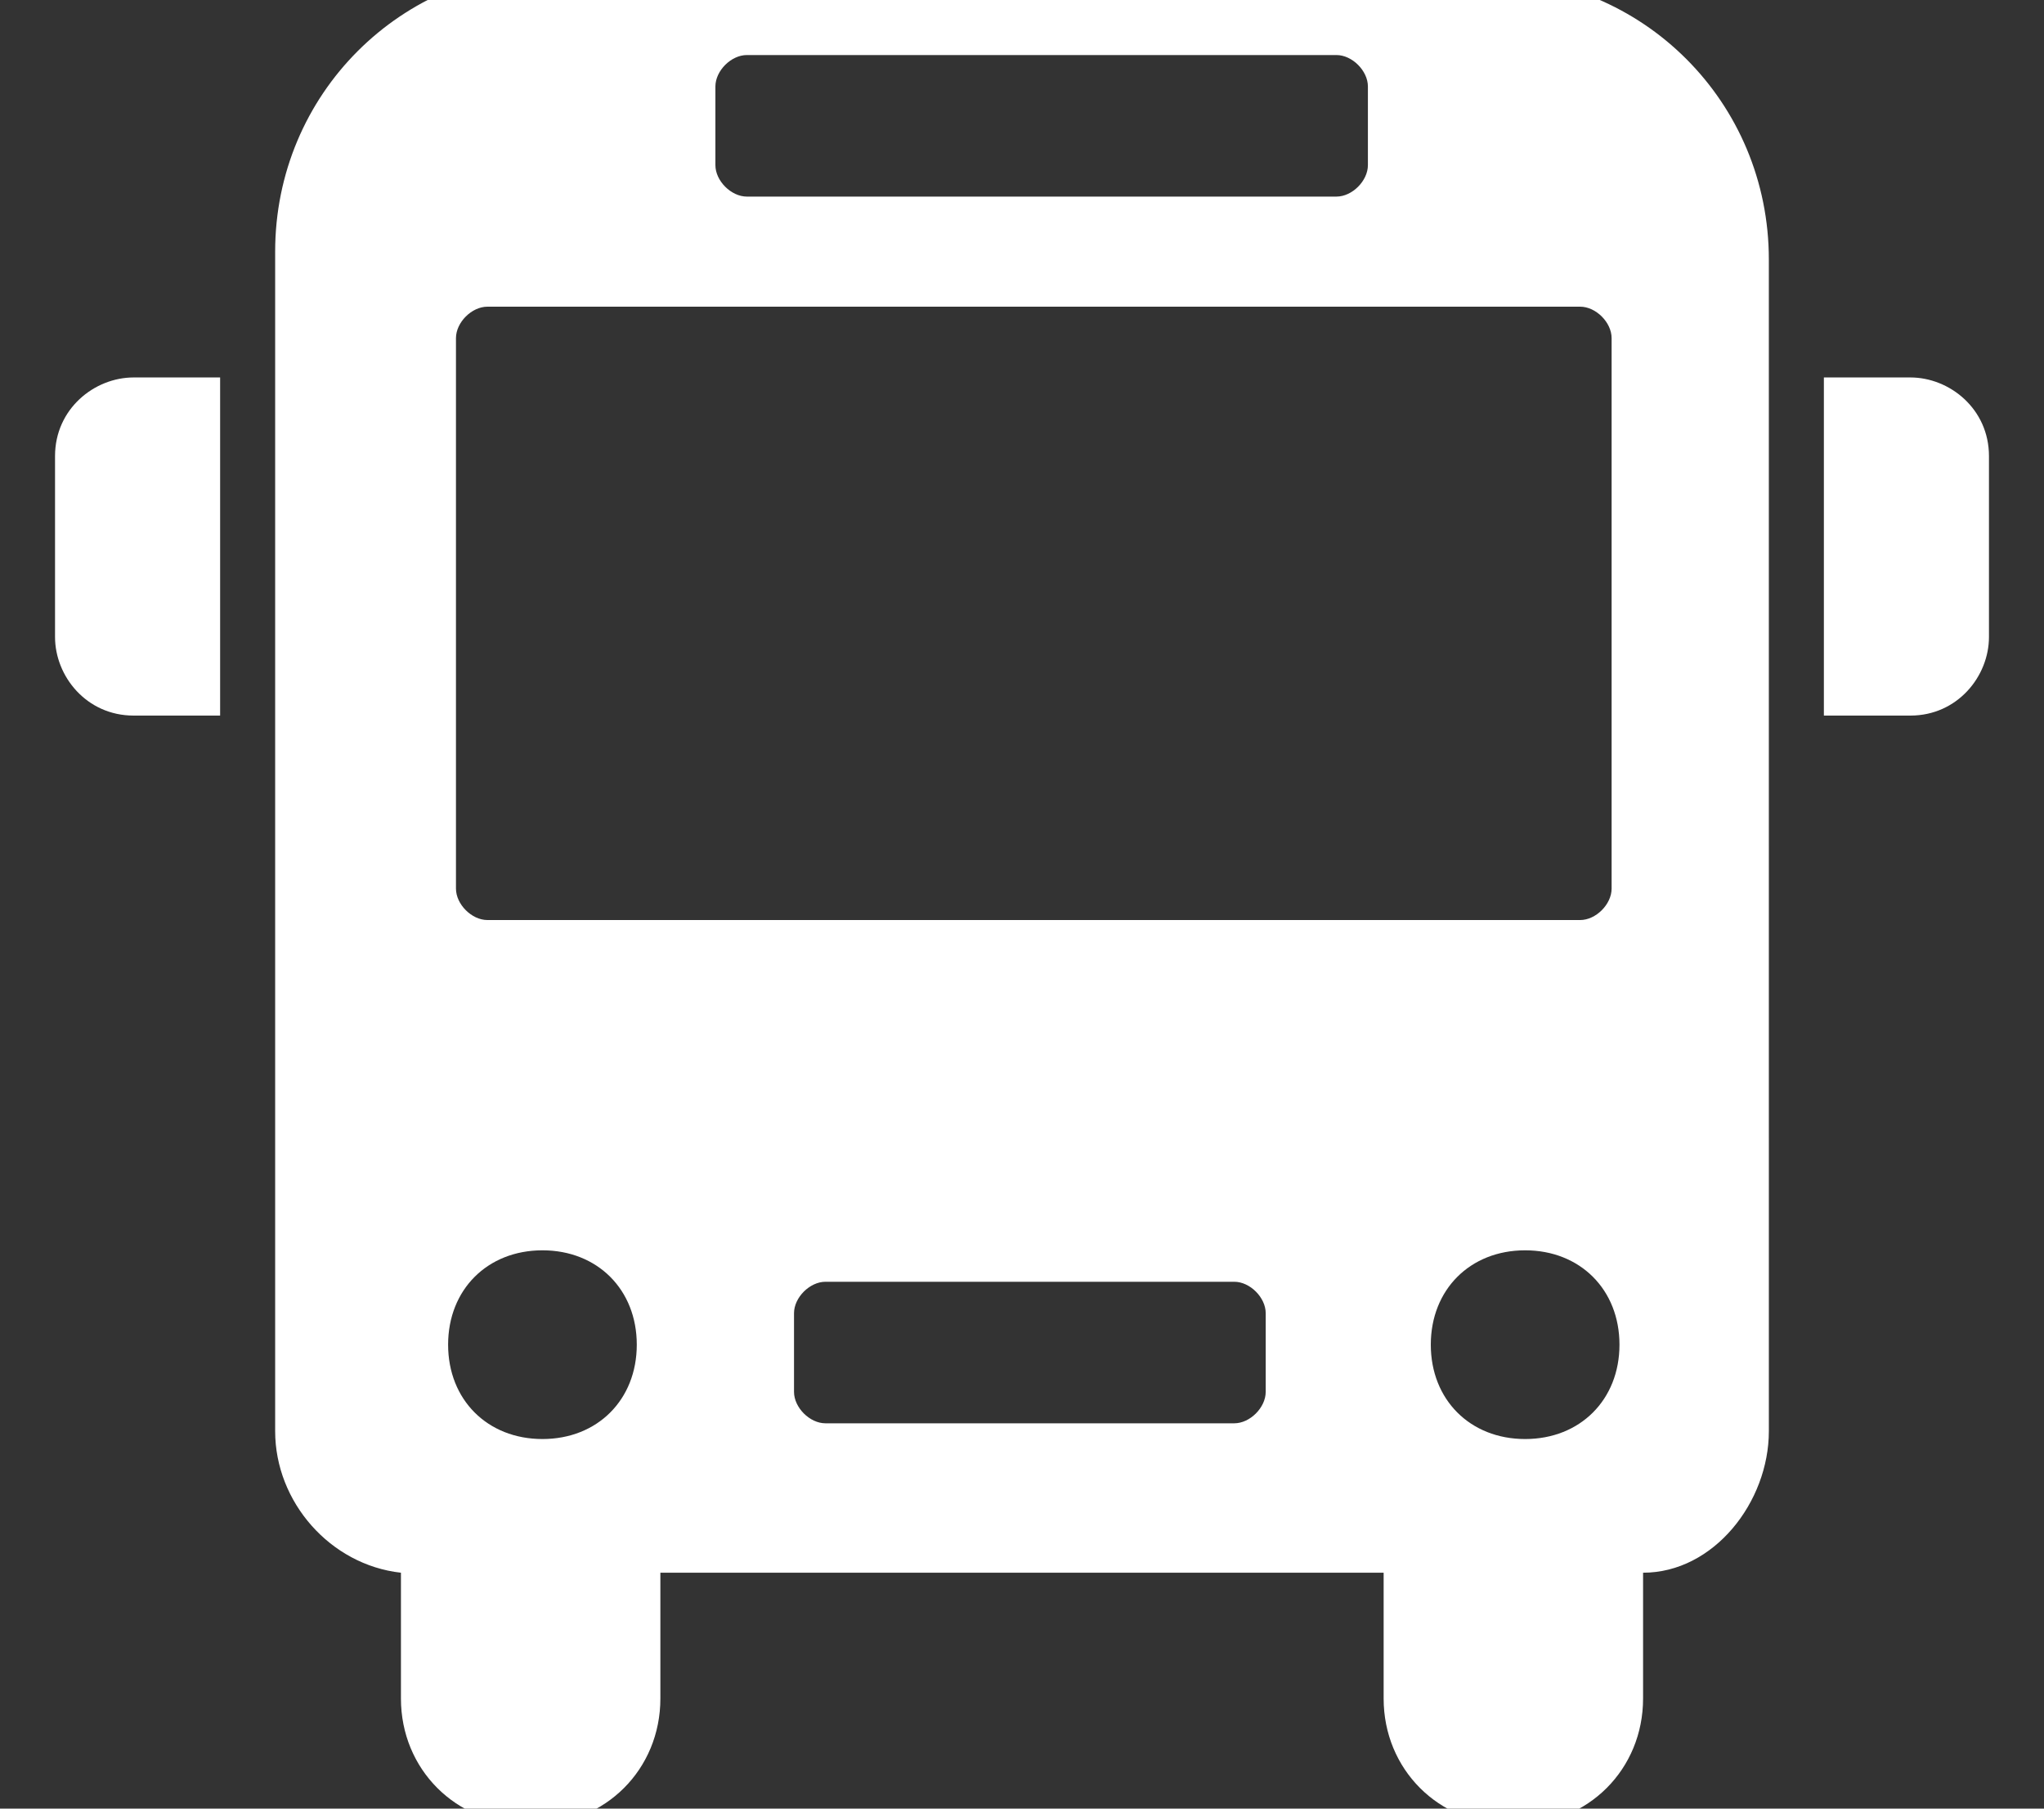 <?xml version="1.0" encoding="UTF-8"?>
<svg xmlns="http://www.w3.org/2000/svg" xmlns:xlink="http://www.w3.org/1999/xlink" version="1.1" viewBox="0 0 26 23">
  <rect x="0" y="0" width="26" height="23" fill="#333333" stroke="none"/>
  <defs>
    <style>
      .cls-1 {
        fill: none;
      }

      .cls-2 {
        fill: #fff;
      }

      .cls-3 {
        clip-path: url(#clippath);
      }
    </style>
    <clipPath id="clippath">
      <rect class="cls-1" x=".6" y="-.4" width="24.7" height="23.7"/>
    </clipPath>
  </defs>
  <!-- Generator: Adobe Illustrator 28.6.0, SVG Export Plug-In . SVG Version: 1.2.0 Build 709)  -->
  <g>
    <g id="_グループ_2438" data-name="グループ_2438">
      <g class="cls-3">
        <g id="_グループ_2338" data-name="グループ_2338">
          <path id="_パス_18392" data-name="パス_18392" class="cls-2" d="M2.8,9.1h-1.1c-.6,0-1-.5-1-1h0v-2.3c0-.6.5-1,1-1h1.1v4.3Z"/>
          <path id="_パス_18393" data-name="パス_18393" class="cls-2" d="M23.2,9.1h1.1c.6,0,1-.5,1-1v-2.3c0-.6-.5-1-1-1h-1.1v4.3Z"/>
          <path id="_パス_18394" data-name="パス_18394" class="cls-2" d="M18.9-.4H7.1c-2,0-3.6,1.6-3.6,3.6s0,0,0,0v15c0,.9.7,1.7,1.6,1.8v1.6c0,.9.7,1.6,1.6,1.6h.1c.9,0,1.6-.7,1.6-1.6h0v-1.6h9.2v1.6c0,.9.7,1.6,1.6,1.6h.1c.9,0,1.6-.7,1.6-1.6,0,0,0,0,0,0v-1.6c.9,0,1.6-.9,1.6-1.8V3.3c0-2-1.6-3.6-3.6-3.6s0,0,0,0M9.1,1.1c0-.2.2-.4.4-.4h7.5c.2,0,.4.2.4.4v1c0,.2-.2.4-.4.4h-7.5c-.2,0-.4-.2-.4-.4v-1ZM6.9,18.3c-.7,0-1.2-.5-1.2-1.2,0-.7.5-1.2,1.2-1.2.7,0,1.2.5,1.2,1.2h0c0,.7-.5,1.2-1.2,1.2M16.1,17.7c0,.2-.2.4-.4.4h-5.2c-.2,0-.4-.2-.4-.4v-1c0-.2.2-.4.4-.4h5.2c.2,0,.4.2.4.4v1ZM6.2,11.7c-.2,0-.4-.2-.4-.4v-7c0-.2.2-.4.4-.4h13.9c.2,0,.4.2.4.4v7c0,.2-.2.4-.4.4H6.2ZM19.4,18.3c-.7,0-1.2-.5-1.2-1.2s.5-1.2,1.2-1.2,1.2.5,1.2,1.2c0,.7-.5,1.2-1.2,1.2"/>
        </g>
      </g>
    </g>
  </g>
</svg>
